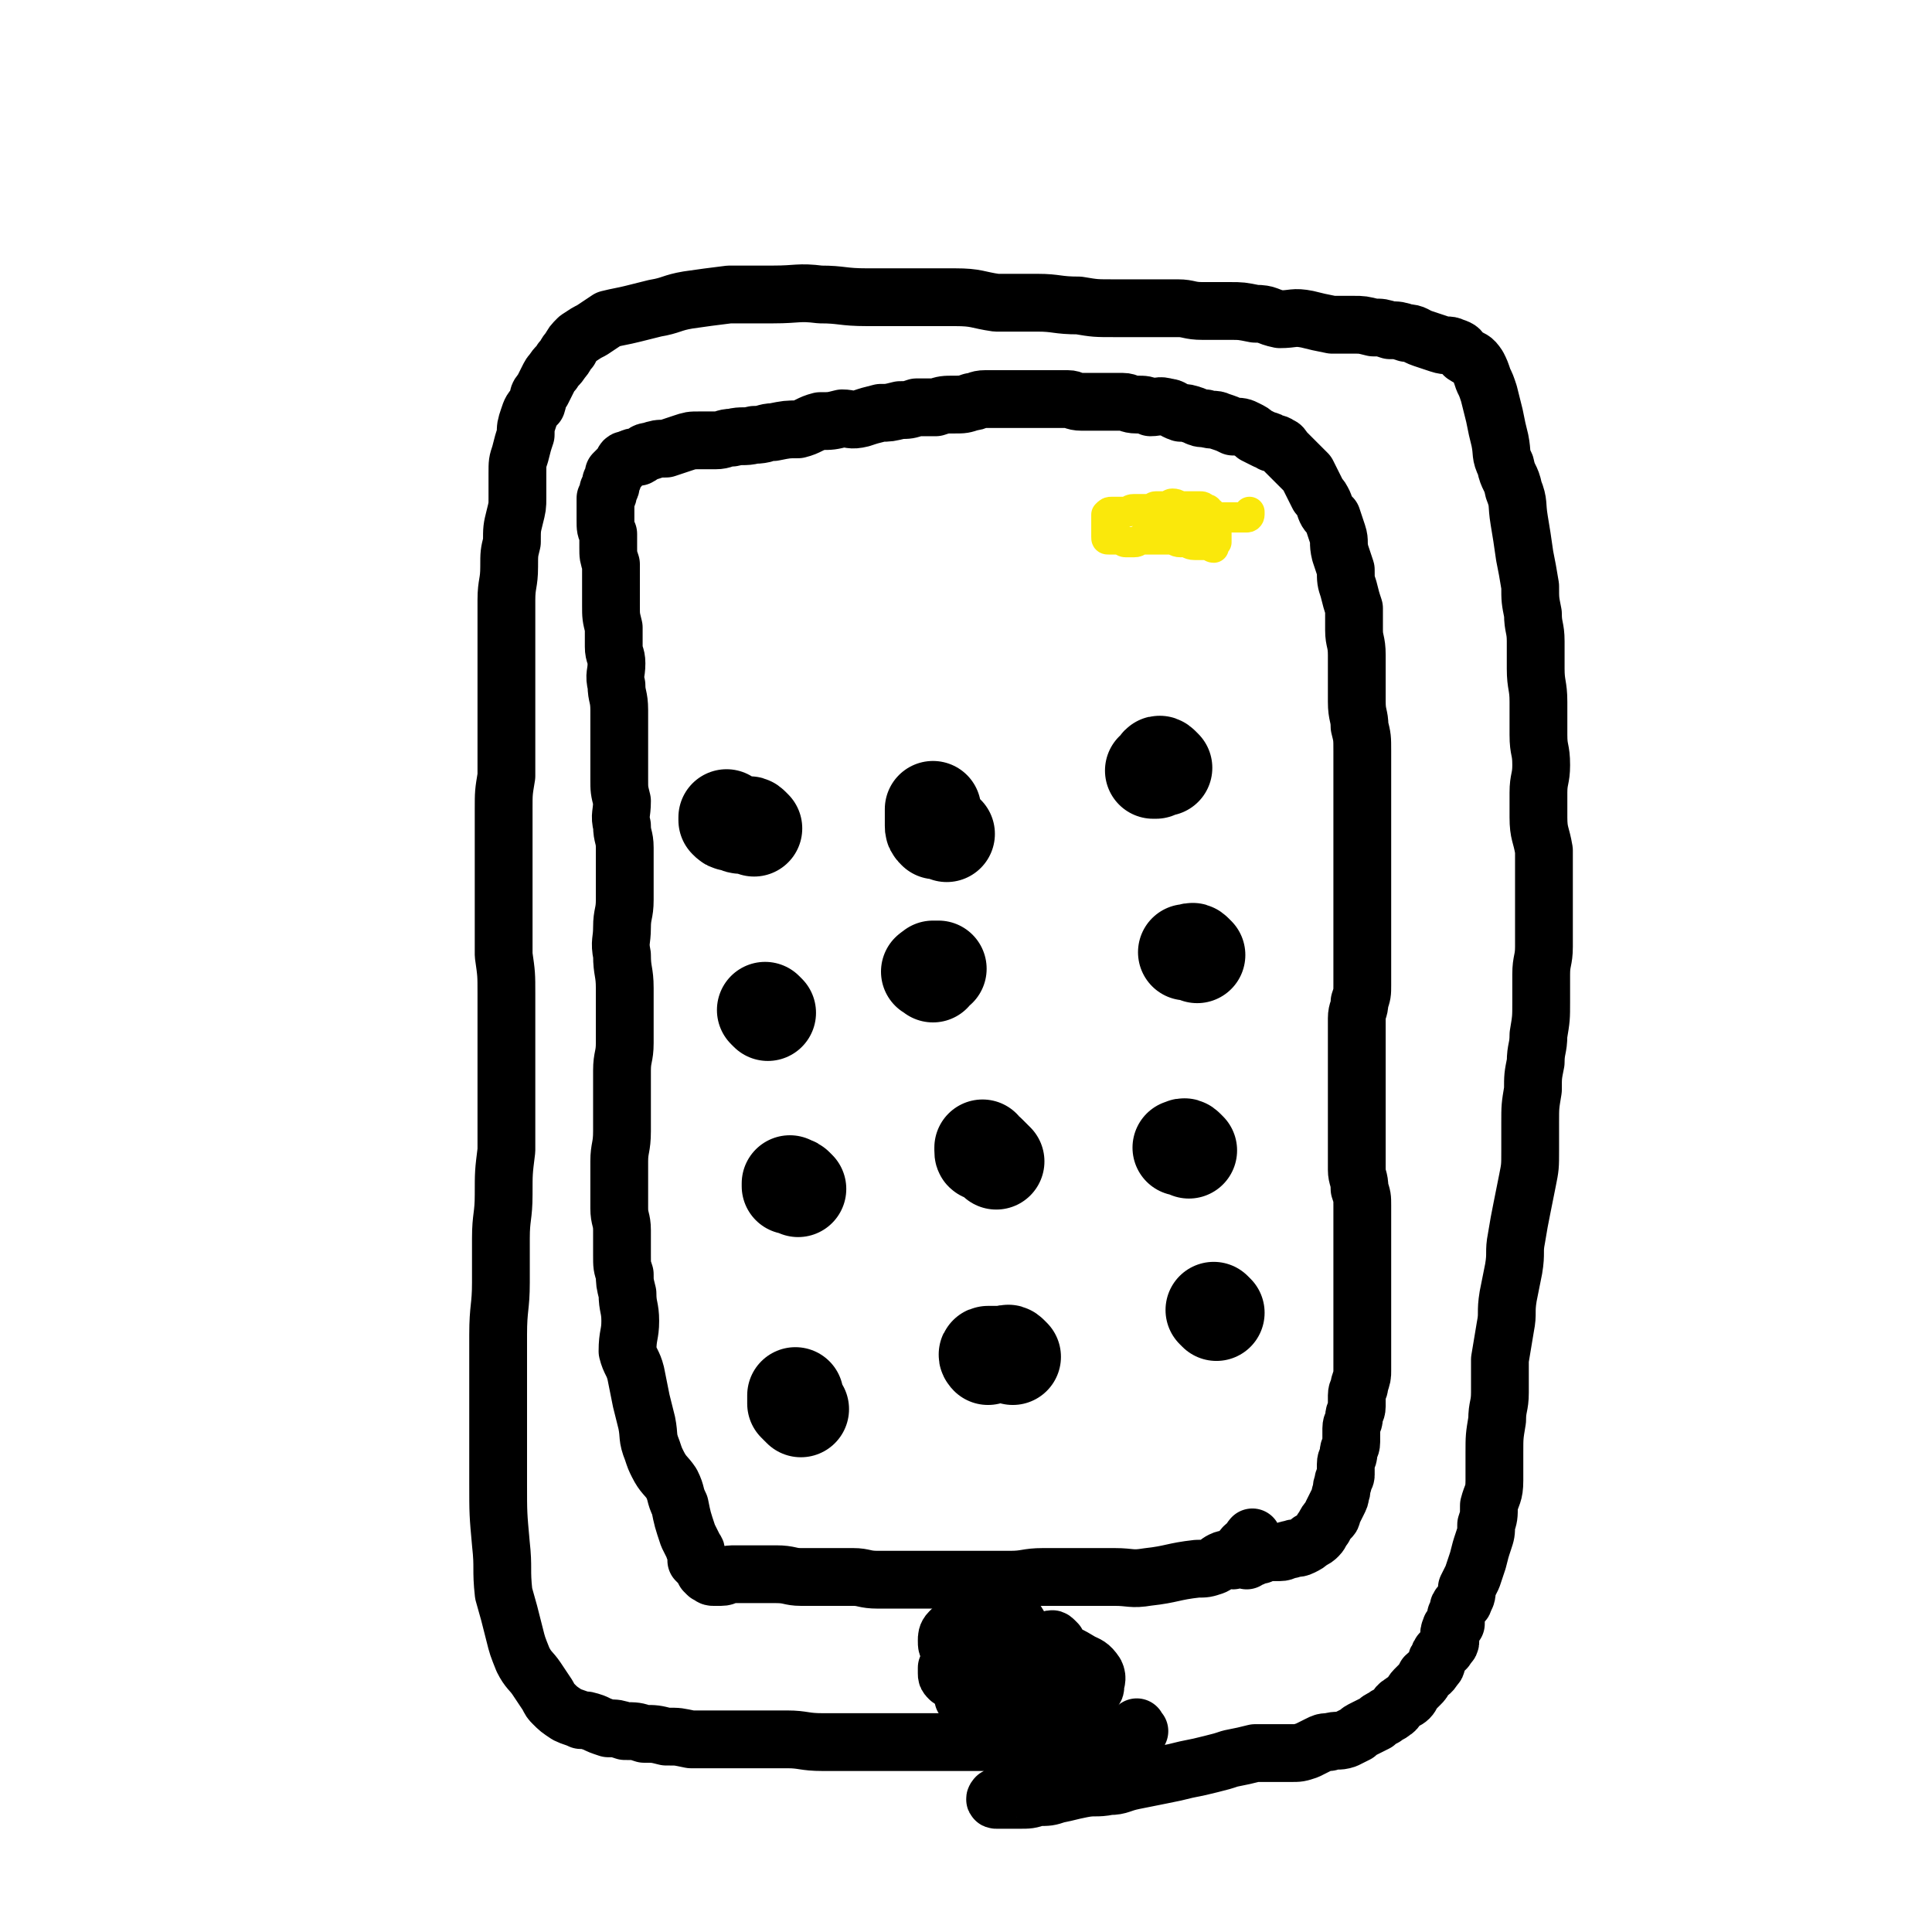 <svg viewBox='0 0 702 702' version='1.1' xmlns='http://www.w3.org/2000/svg' xmlns:xlink='http://www.w3.org/1999/xlink'><g fill='none' stroke='#000000' stroke-width='21' stroke-linecap='round' stroke-linejoin='round'><path d='M414,629c-1,-1 -1,-2 -1,-1 -1,0 0,1 -1,1 -1,1 -1,1 -2,1 -1,0 -1,0 -2,0 -2,0 -2,1 -4,1 -7,1 -7,1 -15,2 -8,0 -8,0 -15,0 -7,0 -7,0 -14,0 -6,0 -6,0 -13,0 -7,0 -7,0 -14,0 -5,0 -5,0 -11,0 -6,0 -6,0 -11,0 -6,0 -6,0 -12,0 -7,0 -7,-1 -13,-1 -5,0 -5,0 -10,0 -4,0 -4,0 -8,0 -4,0 -4,0 -8,0 -4,0 -4,0 -9,0 -5,-1 -4,-1 -9,-1 -4,-1 -4,-1 -8,-1 -3,-1 -3,-1 -7,-1 -3,-1 -3,-1 -6,-1 -3,-1 -3,-1 -5,-2 -3,-1 -3,-1 -5,-1 -2,-1 -3,-1 -5,-2 -3,-2 -3,-2 -5,-4 -1,-1 -1,-1 -2,-3 -2,-3 -2,-3 -4,-6 -2,-3 -3,-3 -5,-7 -2,-5 -2,-5 -3,-9 -2,-8 -2,-8 -4,-15 -1,-9 0,-9 -1,-18 -1,-11 -1,-11 -1,-22 0,-8 0,-8 0,-17 0,-9 0,-9 0,-19 0,-9 0,-9 0,-18 0,-10 1,-10 1,-19 0,-8 0,-8 0,-16 0,-8 1,-8 1,-16 0,-8 0,-8 1,-16 0,-7 0,-7 0,-14 0,-7 0,-7 0,-14 0,-7 0,-7 0,-15 0,-7 0,-7 0,-14 0,-7 0,-7 -1,-14 0,-7 0,-7 0,-14 0,-7 0,-7 0,-14 0,-7 0,-7 0,-13 0,-6 0,-6 0,-12 0,-6 0,-6 1,-12 0,-7 0,-7 0,-14 0,-7 0,-7 0,-13 0,-6 0,-6 0,-12 0,-7 0,-7 0,-14 0,-5 0,-5 0,-11 0,-6 1,-6 1,-12 0,-5 0,-5 1,-9 0,-5 0,-5 1,-9 1,-4 1,-4 1,-7 0,-4 0,-4 0,-9 0,-4 0,-4 1,-7 1,-4 1,-4 2,-7 0,-3 0,-3 1,-6 1,-3 1,-3 3,-5 1,-3 0,-3 2,-5 1,-2 1,-2 2,-4 1,-2 1,-2 2,-3 1,-2 2,-2 3,-4 2,-2 1,-2 3,-4 1,-2 1,-2 3,-4 3,-2 3,-2 5,-3 3,-2 3,-2 6,-4 4,-1 5,-1 9,-2 4,-1 4,-1 8,-2 6,-1 6,-2 12,-3 7,-1 7,-1 15,-2 8,0 8,0 16,0 9,0 9,-1 17,0 8,0 8,1 17,1 8,0 8,0 16,0 8,0 8,0 16,0 8,0 8,1 15,2 8,0 8,0 15,0 7,0 7,1 15,1 6,1 6,1 13,1 6,0 6,0 12,0 5,0 5,0 11,0 4,0 4,1 9,1 5,0 5,0 10,0 4,0 4,0 9,1 5,0 4,1 9,2 5,0 5,-1 10,0 4,1 4,1 9,2 4,0 4,0 8,0 3,0 3,0 7,1 3,0 3,0 6,1 3,0 3,0 6,1 3,0 3,1 6,2 3,1 3,1 6,2 3,1 3,0 5,1 3,1 2,1 4,3 3,2 3,1 5,4 1,2 1,2 2,5 1,2 1,2 2,5 1,4 1,4 2,8 1,5 1,5 2,9 1,5 0,5 2,9 1,5 2,4 3,9 2,5 1,5 2,11 1,6 1,6 2,13 1,5 1,5 2,11 0,5 0,5 1,10 0,5 1,5 1,10 0,5 0,5 0,10 0,6 1,6 1,12 0,6 0,6 0,12 0,6 1,5 1,11 0,5 -1,5 -1,10 0,5 0,5 0,9 0,6 1,6 2,12 0,7 0,7 0,13 0,5 0,5 0,11 0,6 0,6 0,11 0,5 -1,5 -1,10 0,5 0,5 0,10 0,6 0,6 -1,12 0,5 -1,5 -1,10 -1,5 -1,5 -1,10 -1,6 -1,6 -1,12 0,5 0,5 0,10 0,6 0,6 -1,11 -1,5 -1,5 -2,10 -1,5 -1,5 -2,11 -1,5 0,5 -1,11 -1,5 -1,5 -2,10 -1,6 0,6 -1,11 -1,6 -1,6 -2,12 0,6 0,6 0,12 0,5 -1,5 -1,10 -1,6 -1,6 -1,12 0,5 0,5 0,10 0,5 -1,5 -2,9 0,4 0,4 -1,7 0,3 0,3 -1,6 -1,3 -1,3 -2,7 -1,3 -1,3 -2,6 -1,2 -1,2 -2,4 0,2 0,3 -1,4 0,2 -1,1 -2,3 0,1 0,1 -1,3 0,1 0,1 0,3 -1,1 -2,1 -2,2 -1,2 0,2 0,4 0,1 0,1 -1,2 -1,2 -1,1 -2,2 -1,1 -1,1 -1,2 -1,1 -1,1 -1,2 0,1 0,1 -1,2 -1,2 -2,2 -3,3 -1,2 -1,2 -2,3 -1,1 -1,1 -2,2 -1,1 -1,2 -2,3 -1,1 -2,1 -3,2 -2,1 -1,2 -3,3 -1,1 -2,1 -3,2 -2,1 -2,1 -3,2 -2,1 -2,1 -4,2 -2,1 -2,1 -3,2 -2,1 -2,1 -4,2 -3,1 -3,0 -6,1 -2,0 -2,0 -4,1 -2,1 -2,1 -4,2 -3,1 -3,1 -6,1 -3,0 -3,0 -5,0 -4,0 -4,0 -8,0 -4,1 -4,1 -9,2 -3,1 -3,1 -7,2 -4,1 -4,1 -9,2 -4,1 -4,1 -9,2 -5,1 -5,1 -10,2 -5,1 -5,2 -9,2 -5,1 -5,0 -10,1 -5,1 -4,1 -9,2 -3,1 -3,1 -7,1 -3,1 -3,1 -7,1 -2,0 -2,0 -4,0 -1,0 -1,0 -2,0 -1,0 -2,0 -2,0 -1,0 0,-1 0,-1 '/><path d='M456,560c-1,-1 -1,-2 -1,-1 -1,0 0,1 -1,2 -1,1 -1,0 -2,1 -1,1 0,1 -1,2 -1,1 -1,0 -2,1 -1,1 -1,1 -1,2 -2,0 -2,-1 -4,0 -2,1 -1,1 -3,2 -3,1 -3,1 -6,1 -9,1 -9,2 -18,3 -6,1 -6,0 -12,0 -5,0 -5,0 -9,0 -5,0 -5,0 -9,0 -4,0 -4,0 -8,0 -6,0 -6,1 -12,1 -5,0 -5,0 -10,0 -7,0 -7,0 -14,0 -4,0 -4,0 -8,0 -4,0 -4,0 -8,0 -4,0 -4,0 -8,0 -5,0 -5,-1 -9,-1 -5,0 -5,0 -11,0 -4,0 -4,0 -8,0 -4,0 -4,-1 -9,-1 -3,0 -3,0 -5,0 -3,0 -3,0 -6,0 -3,0 -3,0 -5,0 -2,0 -2,1 -4,1 -2,0 -2,0 -3,0 -1,0 -1,-1 -2,-1 -1,-1 -1,-1 -1,-1 -1,-2 -1,-2 -2,-3 -1,-1 -1,-1 -1,-1 0,-2 0,-2 0,-3 0,-1 -1,-1 -1,-2 -1,-2 -1,-2 -2,-4 -2,-6 -2,-6 -3,-11 -2,-4 -1,-4 -3,-8 -2,-3 -3,-3 -5,-7 -1,-2 -1,-2 -2,-5 -2,-5 -1,-5 -2,-10 -1,-4 -1,-4 -2,-8 -1,-5 -1,-5 -2,-10 -1,-4 -2,-4 -3,-8 0,-6 1,-6 1,-11 0,-5 -1,-5 -1,-10 -1,-4 -1,-4 -1,-7 -1,-3 -1,-3 -1,-7 0,-5 0,-5 0,-9 0,-4 -1,-4 -1,-8 0,-5 0,-5 0,-9 0,-4 0,-4 0,-8 0,-5 1,-5 1,-11 0,-5 0,-5 0,-11 0,-5 0,-5 0,-11 0,-5 1,-5 1,-10 0,-5 0,-5 0,-10 0,-5 0,-5 0,-10 0,-6 -1,-6 -1,-12 -1,-5 0,-5 0,-10 0,-5 1,-5 1,-10 0,-5 0,-5 0,-10 0,-4 0,-4 0,-9 0,-4 -1,-4 -1,-8 -1,-4 0,-4 0,-9 -1,-4 -1,-4 -1,-8 0,-5 0,-5 0,-9 0,-4 0,-4 0,-9 0,-4 0,-4 0,-7 0,-5 -1,-5 -1,-9 -1,-4 0,-4 0,-8 0,-3 -1,-3 -1,-6 0,-4 0,-4 0,-7 -1,-4 -1,-4 -1,-8 0,-4 0,-4 0,-8 0,-3 0,-3 0,-7 -1,-3 -1,-3 -1,-6 0,-2 0,-2 0,-5 -1,-2 -1,-2 -1,-5 0,-2 0,-2 0,-4 0,-2 0,-2 0,-4 1,-1 1,-1 1,-3 1,-1 1,-1 1,-3 1,-1 1,-2 1,-3 1,-1 1,-1 2,-2 2,-2 1,-3 3,-3 2,-1 2,-1 4,-1 2,-1 2,-2 4,-2 3,-1 3,-1 6,-1 3,-1 3,-1 6,-2 3,-1 3,-1 6,-1 2,0 3,0 6,0 3,0 3,-1 6,-1 4,-1 4,0 8,-1 4,0 4,-1 7,-1 5,-1 5,-1 9,-1 4,-1 4,-2 8,-3 4,0 4,0 8,-1 3,0 3,1 7,0 3,-1 3,-1 7,-2 3,0 3,0 7,-1 3,0 3,0 6,-1 4,0 3,0 7,0 3,-1 3,-1 7,-1 3,0 3,0 6,-1 2,0 2,-1 5,-1 2,0 2,0 4,0 3,0 3,0 5,0 3,0 3,0 5,0 3,0 3,0 6,0 2,0 2,0 5,0 3,0 3,0 5,0 2,0 2,1 5,1 2,0 2,0 5,0 2,0 2,0 5,0 2,0 2,0 5,0 2,0 2,1 5,1 3,0 3,0 5,1 3,0 3,-1 6,0 2,0 2,1 5,2 2,0 2,0 5,1 2,1 2,1 4,1 3,1 3,0 5,1 3,1 3,1 5,2 3,0 3,0 5,1 2,1 2,1 3,2 2,1 2,1 4,2 1,0 1,0 2,1 1,0 2,0 3,1 1,0 1,1 2,2 1,1 1,1 2,2 1,1 1,1 2,2 1,1 1,1 2,2 1,1 1,1 2,2 1,2 1,2 2,4 1,2 1,2 2,4 1,1 1,1 2,3 1,3 1,3 3,5 1,3 1,3 2,6 1,3 0,3 1,7 1,3 1,3 2,6 0,4 0,4 1,7 1,4 1,4 2,7 0,4 0,4 0,8 0,4 1,4 1,9 0,4 0,4 0,9 0,4 0,4 0,8 0,5 1,5 1,9 1,4 1,4 1,9 0,4 0,4 0,9 0,4 0,4 0,8 0,4 0,4 0,9 0,4 0,4 0,9 0,4 0,4 0,8 0,4 0,4 0,7 0,4 0,4 0,7 0,4 0,4 0,7 0,4 0,4 0,7 0,4 0,4 0,7 0,4 0,4 0,7 0,3 0,3 -1,6 0,3 -1,3 -1,6 0,4 0,4 0,8 0,3 0,3 0,6 0,3 0,3 0,6 0,4 0,4 0,7 0,4 0,4 0,7 0,4 0,4 0,7 0,4 0,4 0,7 0,4 0,4 0,7 0,3 1,3 1,7 1,3 1,3 1,6 0,3 0,3 0,6 0,3 0,3 0,6 0,2 0,2 0,4 0,3 0,3 0,5 0,3 0,3 0,5 0,3 0,3 0,7 0,2 0,2 0,5 0,2 0,2 0,5 0,2 0,2 0,5 0,2 0,2 0,4 0,2 0,2 0,4 0,2 0,2 0,4 0,2 0,2 -1,5 0,2 -1,2 -1,4 0,2 0,2 0,4 0,2 -1,2 -1,4 0,2 -1,2 -1,4 0,2 0,2 0,5 0,2 -1,2 -1,4 0,2 -1,2 -1,4 0,2 0,2 0,4 0,1 -1,1 -1,3 -1,2 0,2 -1,4 0,1 0,1 -1,3 -1,2 -1,2 -2,4 0,1 0,1 -1,2 -1,1 -1,1 -2,3 -1,1 -1,2 -2,3 -1,1 -1,1 -3,2 -1,1 -1,1 -3,2 -2,1 -2,0 -4,1 -2,0 -2,1 -4,1 -2,0 -2,0 -4,0 -1,0 -1,0 -3,1 -1,0 -1,0 -3,1 -1,0 -1,0 -2,1 0,0 0,0 0,0 '/><path d='M366,612c-1,-1 -1,-1 -1,-1 -1,-1 -1,0 -2,0 0,0 0,0 -1,0 -1,0 -1,0 -1,0 -1,0 -1,0 -1,0 -1,0 -1,0 -2,-1 0,0 0,0 -1,0 0,0 0,0 0,-1 0,-1 0,-1 0,-1 0,-1 0,-1 0,-1 1,-1 1,-1 2,-1 2,0 2,-1 3,-1 3,0 3,0 5,1 3,1 3,1 6,1 3,1 3,1 6,2 3,2 3,2 5,4 1,1 1,1 1,2 1,2 1,2 1,3 0,2 0,2 0,3 -1,1 -1,1 -3,2 -1,0 -1,0 -3,0 -2,1 -2,2 -4,2 -2,0 -2,0 -4,0 -3,0 -3,-1 -5,-1 -4,-1 -4,-1 -7,-3 -2,-1 -2,-1 -5,-3 -1,-1 -2,-1 -3,-2 -1,-1 -1,-1 -2,-3 -1,-1 -1,-1 -1,-2 -1,-1 -1,-2 -1,-3 0,-1 1,-1 2,-2 0,-1 0,-1 2,-2 1,-1 1,-1 3,-2 2,0 2,0 4,0 2,0 2,0 4,0 2,0 2,1 3,2 2,0 2,0 4,1 1,0 1,0 2,1 1,1 1,1 2,2 0,0 0,1 0,2 0,0 0,0 0,1 -1,0 -1,0 -2,0 -1,0 -1,1 -2,1 -1,0 -1,0 -2,-1 -2,0 -2,0 -3,-1 -2,-1 -2,-1 -4,-2 -2,-1 -2,-1 -3,-2 -2,-1 -2,-1 -3,-2 -1,-1 -1,0 -2,-2 0,0 0,-1 0,-2 0,-1 1,-1 2,-1 0,-1 1,-1 2,-2 1,0 1,-1 2,-1 1,0 1,0 3,0 1,0 1,0 2,0 2,0 2,0 3,1 1,1 1,1 2,2 1,0 1,1 2,2 1,1 1,1 2,2 1,1 1,1 1,3 0,1 0,1 0,2 0,1 0,1 -1,2 0,1 0,1 0,2 -1,1 -1,0 -2,1 -1,1 -1,1 -1,2 -1,0 -1,-1 -2,-1 0,0 0,-1 -1,-1 -1,0 -1,0 -2,-1 0,0 0,-1 0,-2 0,0 -1,0 -1,-1 0,-1 0,-1 1,-2 0,-1 0,-1 0,-1 1,-1 1,-1 2,-2 1,0 1,0 2,0 1,0 1,0 2,0 1,0 1,0 1,1 1,0 1,1 2,2 1,1 1,1 2,3 1,2 1,2 1,4 0,1 0,1 0,2 0,1 1,2 0,3 -1,1 -1,1 -3,2 -1,1 -1,1 -2,2 -2,1 -2,0 -4,1 -1,0 -1,1 -3,1 -2,0 -2,0 -4,0 -1,0 -1,-1 -3,-2 -2,-1 -2,0 -4,-1 -1,-1 -1,-1 -2,-3 -1,-1 -1,-1 -2,-2 0,-1 0,-1 0,-2 0,-1 0,-2 0,-3 0,-1 1,-1 2,-2 1,-1 1,0 3,-1 1,-1 1,-1 2,-2 1,0 1,0 3,0 1,0 1,1 2,1 1,0 1,0 3,0 0,0 0,0 1,1 1,1 1,1 2,2 0,0 -1,0 -1,1 0,0 0,0 0,1 0,1 0,1 0,2 -1,0 -1,-1 -2,-1 0,0 0,0 -1,-1 -1,-1 0,-1 -1,-2 -1,-1 -1,-1 -1,-1 -1,-1 -1,-1 -1,-1 0,0 -1,0 0,0 0,0 0,0 1,0 1,1 1,1 1,2 1,1 1,1 1,3 0,0 0,0 0,1 0,1 0,1 0,3 0,0 0,0 0,0 '/><path d='M383,621c-1,-1 -1,-1 -1,-1 -1,-1 -2,-1 -3,-1 -1,0 -1,-1 -2,-1 -2,0 -2,0 -4,-1 -1,-1 -1,-1 -3,-3 -1,-2 -1,-2 -3,-4 -1,-1 -1,-1 -2,-3 -1,-1 -2,-1 -3,-3 -1,-1 -1,-1 -1,-3 0,-1 0,-1 0,-3 0,0 0,0 0,-1 0,-1 0,-1 1,-2 0,0 0,0 1,0 1,0 1,0 3,0 1,0 1,0 2,0 1,0 1,0 2,1 1,1 0,1 1,2 1,1 1,0 2,1 0,1 0,2 0,3 0,1 0,1 -1,2 -1,1 -1,1 -2,2 -1,1 -1,1 -3,1 -2,0 -2,0 -4,0 -2,0 -2,-1 -4,-1 -2,0 -3,0 -5,-1 -2,-1 -1,-1 -3,-2 -2,-1 -2,-1 -4,-2 -1,-1 -1,-1 -2,-2 -1,-1 -1,-1 -1,-3 0,-1 0,-2 1,-3 1,-1 1,-1 2,-2 1,-1 1,-1 2,-1 2,0 2,0 4,0 1,0 1,0 2,0 2,0 2,0 3,1 2,1 2,1 3,2 1,1 1,1 1,2 1,1 0,2 1,3 1,1 2,1 2,2 -1,1 -1,1 -2,2 -1,0 -1,0 -1,0 -2,0 -2,1 -3,1 -1,0 -1,-1 -2,-1 -1,-1 -1,0 -2,-1 -1,-1 -2,-1 -2,-3 -1,-2 0,-2 0,-4 0,-2 0,-2 0,-3 0,-2 0,-2 0,-3 1,-2 1,-2 2,-3 1,-1 1,-2 2,-2 1,-1 2,0 3,0 1,0 1,0 2,0 2,0 2,0 3,1 1,1 1,1 2,2 1,1 0,1 1,2 0,1 1,1 1,1 1,1 1,1 1,2 0,1 0,1 0,2 0,1 -1,1 -1,2 -1,0 -1,0 -2,0 -1,0 -1,1 -1,1 -1,0 -1,0 -1,0 -1,0 -1,0 -2,0 -1,0 -1,0 -1,-1 0,-1 0,-1 0,-1 0,-1 0,-1 0,-1 0,-2 1,-2 1,-3 '/><path d='M384,597c-1,-1 -1,-1 -1,-1 -1,-1 -1,0 -2,0 -1,0 -1,0 -1,1 -1,0 -1,1 -2,1 0,0 -1,0 -2,0 0,0 0,0 -1,0 -1,0 -2,0 -1,0 0,0 1,0 3,0 3,1 3,1 6,2 5,1 5,1 10,4 2,1 3,1 5,4 1,2 0,3 0,5 0,1 -1,1 -2,2 -1,2 -1,2 -3,3 -1,0 -1,0 -2,1 -1,0 -1,1 -3,1 -5,1 -5,1 -10,2 -4,0 -4,0 -8,0 -3,0 -3,0 -6,-2 -2,-1 -2,-1 -4,-3 -2,-1 -2,-1 -3,-2 0,-1 0,-1 -1,-3 -1,-1 -1,-1 -1,-3 -1,0 0,0 0,-1 0,0 0,0 0,-1 0,0 0,0 1,-1 0,0 0,0 1,0 0,0 0,-1 1,-1 1,-1 1,-1 2,-1 1,0 1,0 2,-1 1,0 1,0 2,0 0,0 0,0 0,0 1,0 1,0 1,0 1,0 0,1 0,1 -1,0 -1,0 -3,-1 0,0 0,0 -1,-1 -1,0 -1,0 -1,0 -1,0 -1,-1 -1,-2 0,0 0,0 -1,-1 0,-1 0,-1 0,-1 0,-1 0,-1 1,-2 0,0 0,-1 1,-1 1,-1 1,-1 2,-1 1,-1 1,-1 3,-1 1,0 1,0 3,0 1,0 1,0 2,1 2,1 2,1 4,2 1,1 1,1 2,2 1,1 0,1 1,3 0,1 1,1 1,2 0,1 0,1 -1,3 -1,1 -1,1 -2,3 -1,1 -1,1 -2,2 -1,1 -2,0 -4,1 -4,1 -4,2 -8,3 -4,0 -4,0 -7,-1 -3,0 -3,-1 -6,-2 -1,-1 -1,-1 -3,-2 -1,-1 -1,-1 -1,-2 0,-1 0,-1 0,-1 0,-1 0,-1 0,-1 1,-1 1,-1 2,-2 1,-1 1,-2 3,-2 2,-1 2,0 4,0 1,0 1,-1 3,-1 5,0 6,-1 11,0 4,1 4,1 7,3 1,1 2,1 3,2 0,0 0,1 0,2 0,0 0,0 -1,1 0,1 -1,0 -1,1 -1,1 0,1 -1,2 -1,1 -1,1 -3,2 -1,0 -1,0 -3,0 -2,0 -2,0 -4,0 -1,0 -1,0 -3,0 -2,0 -2,0 -4,0 -1,0 -2,0 -3,-1 -2,-1 -1,-2 -3,-3 -1,-1 -1,0 -2,-1 -1,-1 -1,-1 -1,-3 0,-1 0,-1 1,-2 1,-1 1,-1 2,-2 1,-1 2,0 3,-1 2,-1 1,-2 3,-2 4,-1 4,0 8,0 4,0 4,-1 9,-1 2,0 3,0 5,1 1,1 1,1 2,2 1,1 1,1 2,2 1,1 2,1 3,3 0,0 0,0 0,1 0,1 0,1 0,2 0,1 -1,0 -1,1 0,1 0,2 0,3 0,1 0,1 0,2 0,0 0,0 -1,0 -1,0 -1,0 -1,0 -1,0 -1,0 -1,0 -1,0 -1,0 -1,0 -1,0 -1,0 -2,0 -1,0 -1,0 -1,-1 -1,-1 -1,-1 -1,-2 -1,-2 0,-2 -1,-3 0,-1 -1,-1 -1,-2 0,-1 0,-1 0,-2 0,-2 0,-2 1,-3 0,-1 0,-1 1,-1 1,0 1,0 2,0 1,0 1,0 2,0 1,0 1,1 2,1 2,1 2,0 3,1 1,1 1,1 1,2 0,1 1,1 1,2 1,2 1,2 1,3 0,1 0,1 0,2 0,1 0,1 0,2 0,1 0,1 0,1 0,1 0,1 -1,2 0,1 -1,1 -1,1 0,0 0,1 0,1 '/></g>
<g fill='none' stroke='#000000' stroke-width='35' stroke-linecap='round' stroke-linejoin='round'><path d='M274,301c-1,-1 -1,-1 -1,-1 -1,-1 -1,0 -2,0 -1,0 -1,0 -1,0 -1,0 -1,0 -1,0 -1,0 -1,-1 -2,-1 -1,0 -1,0 -1,0 -1,0 -1,0 -2,-1 0,-1 0,-1 0,-1 '/><path d='M279,368c-1,-1 -1,-1 -1,-1 '/><path d='M290,432c-1,-1 -1,-1 -1,-1 -1,-1 -2,0 -2,0 0,0 0,0 0,-1 '/><path d='M344,303c-1,-1 -1,-1 -1,-1 -1,-1 -1,0 -2,0 0,0 -1,0 -1,0 -1,-1 -1,-1 -1,-2 0,-1 0,-1 0,-1 0,-1 0,-1 0,-1 0,-2 0,-2 0,-3 0,-1 0,-1 0,-1 '/><path d='M339,354c-1,-1 -2,-1 -1,-1 0,-1 1,0 1,0 0,0 0,-1 0,-1 0,0 1,0 2,0 '/><path d='M362,422c-1,-1 -1,-1 -1,-1 -1,-1 -1,-1 -2,-2 0,0 -1,0 -1,0 -1,0 -1,0 -1,-1 0,-1 0,-1 0,-1 '/><path d='M423,279c-1,-1 -1,-1 -1,-1 -1,-1 -1,0 -1,0 -1,1 -1,1 -1,2 -1,0 -1,0 -1,0 0,0 0,0 0,0 '/><path d='M435,347c-1,-1 -1,-1 -1,-1 -1,-1 -1,0 -2,0 0,0 0,0 -1,0 '/><path d='M432,418c-1,-1 -1,-1 -1,-1 -1,-1 -1,0 -2,0 '/><path d='M291,512c-1,-1 -1,-1 -1,-1 -1,-1 -1,-1 -1,-1 0,-1 0,-1 0,-2 0,0 0,0 0,-1 '/><path d='M368,493c-1,-1 -1,-1 -1,-1 -1,-1 -1,0 -2,0 0,0 0,0 -1,0 -1,0 -1,0 -2,0 0,0 0,0 -1,0 -1,0 -2,0 -2,0 -1,0 0,1 0,1 '/><path d='M442,477c-1,-1 -1,-1 -1,-1 '/></g>
<g fill='none' stroke='#FAE80B' stroke-width='11' stroke-linecap='round' stroke-linejoin='round'><path d='M432,196c-1,-1 -1,-2 -1,-1 -1,0 -1,1 -2,2 -2,0 -2,-1 -3,-1 -1,0 -1,0 -1,0 -1,0 -1,0 -2,0 -1,0 -1,0 -2,0 -1,0 -1,0 -2,0 -1,0 -1,0 -2,0 -1,0 -1,0 -2,0 -2,0 -1,1 -3,1 -1,0 -2,0 -3,0 -1,0 -1,-1 -2,-1 -1,0 -1,0 -2,0 -1,0 -1,0 -2,0 -1,0 -1,0 -1,-1 0,-1 0,-1 0,-1 0,-1 0,-1 0,-2 0,-1 0,-1 0,-2 0,0 0,0 0,-1 0,-1 0,-1 0,-2 0,0 0,0 0,0 1,-1 1,-1 2,-1 1,0 1,0 2,0 1,0 1,0 3,0 2,0 1,-1 3,-1 1,0 1,0 2,0 2,0 2,0 3,0 2,0 2,-1 3,-1 2,0 2,0 3,0 2,0 2,-1 3,-1 2,0 2,1 3,1 1,0 1,0 2,0 1,0 1,0 2,0 1,0 1,0 2,0 1,0 1,0 1,0 1,0 1,0 2,1 1,0 1,0 1,1 1,0 1,0 1,1 1,1 1,1 1,2 0,1 0,1 0,2 0,1 1,1 1,2 0,1 0,1 0,2 0,1 0,1 0,1 0,1 0,1 0,1 -1,1 -1,1 -1,2 -1,0 -1,-1 -2,-1 -1,0 -1,0 -2,0 -2,0 -2,0 -3,0 -2,0 -2,-1 -4,-1 -2,-1 -2,0 -4,-1 -2,0 -2,0 -3,-1 -1,-1 -1,-1 -2,-2 -1,-1 -1,-1 -2,-1 -1,-1 -2,0 -2,-1 0,0 0,-1 0,-1 1,0 1,0 2,0 1,0 1,0 2,0 2,0 2,-1 3,-1 2,0 2,0 3,0 2,0 2,-1 5,-1 1,0 1,0 2,0 2,0 2,0 3,0 1,0 1,0 2,0 1,0 1,0 2,0 1,0 1,0 2,0 1,0 1,0 1,0 1,0 1,0 1,0 1,0 1,0 1,0 1,0 1,0 1,0 1,0 1,0 1,0 1,0 1,0 1,0 1,0 1,0 1,0 1,0 1,0 1,0 1,0 1,0 1,0 1,0 1,0 1,0 1,0 1,-1 1,-1 0,-1 0,-1 0,-1 '/></g>
</svg>